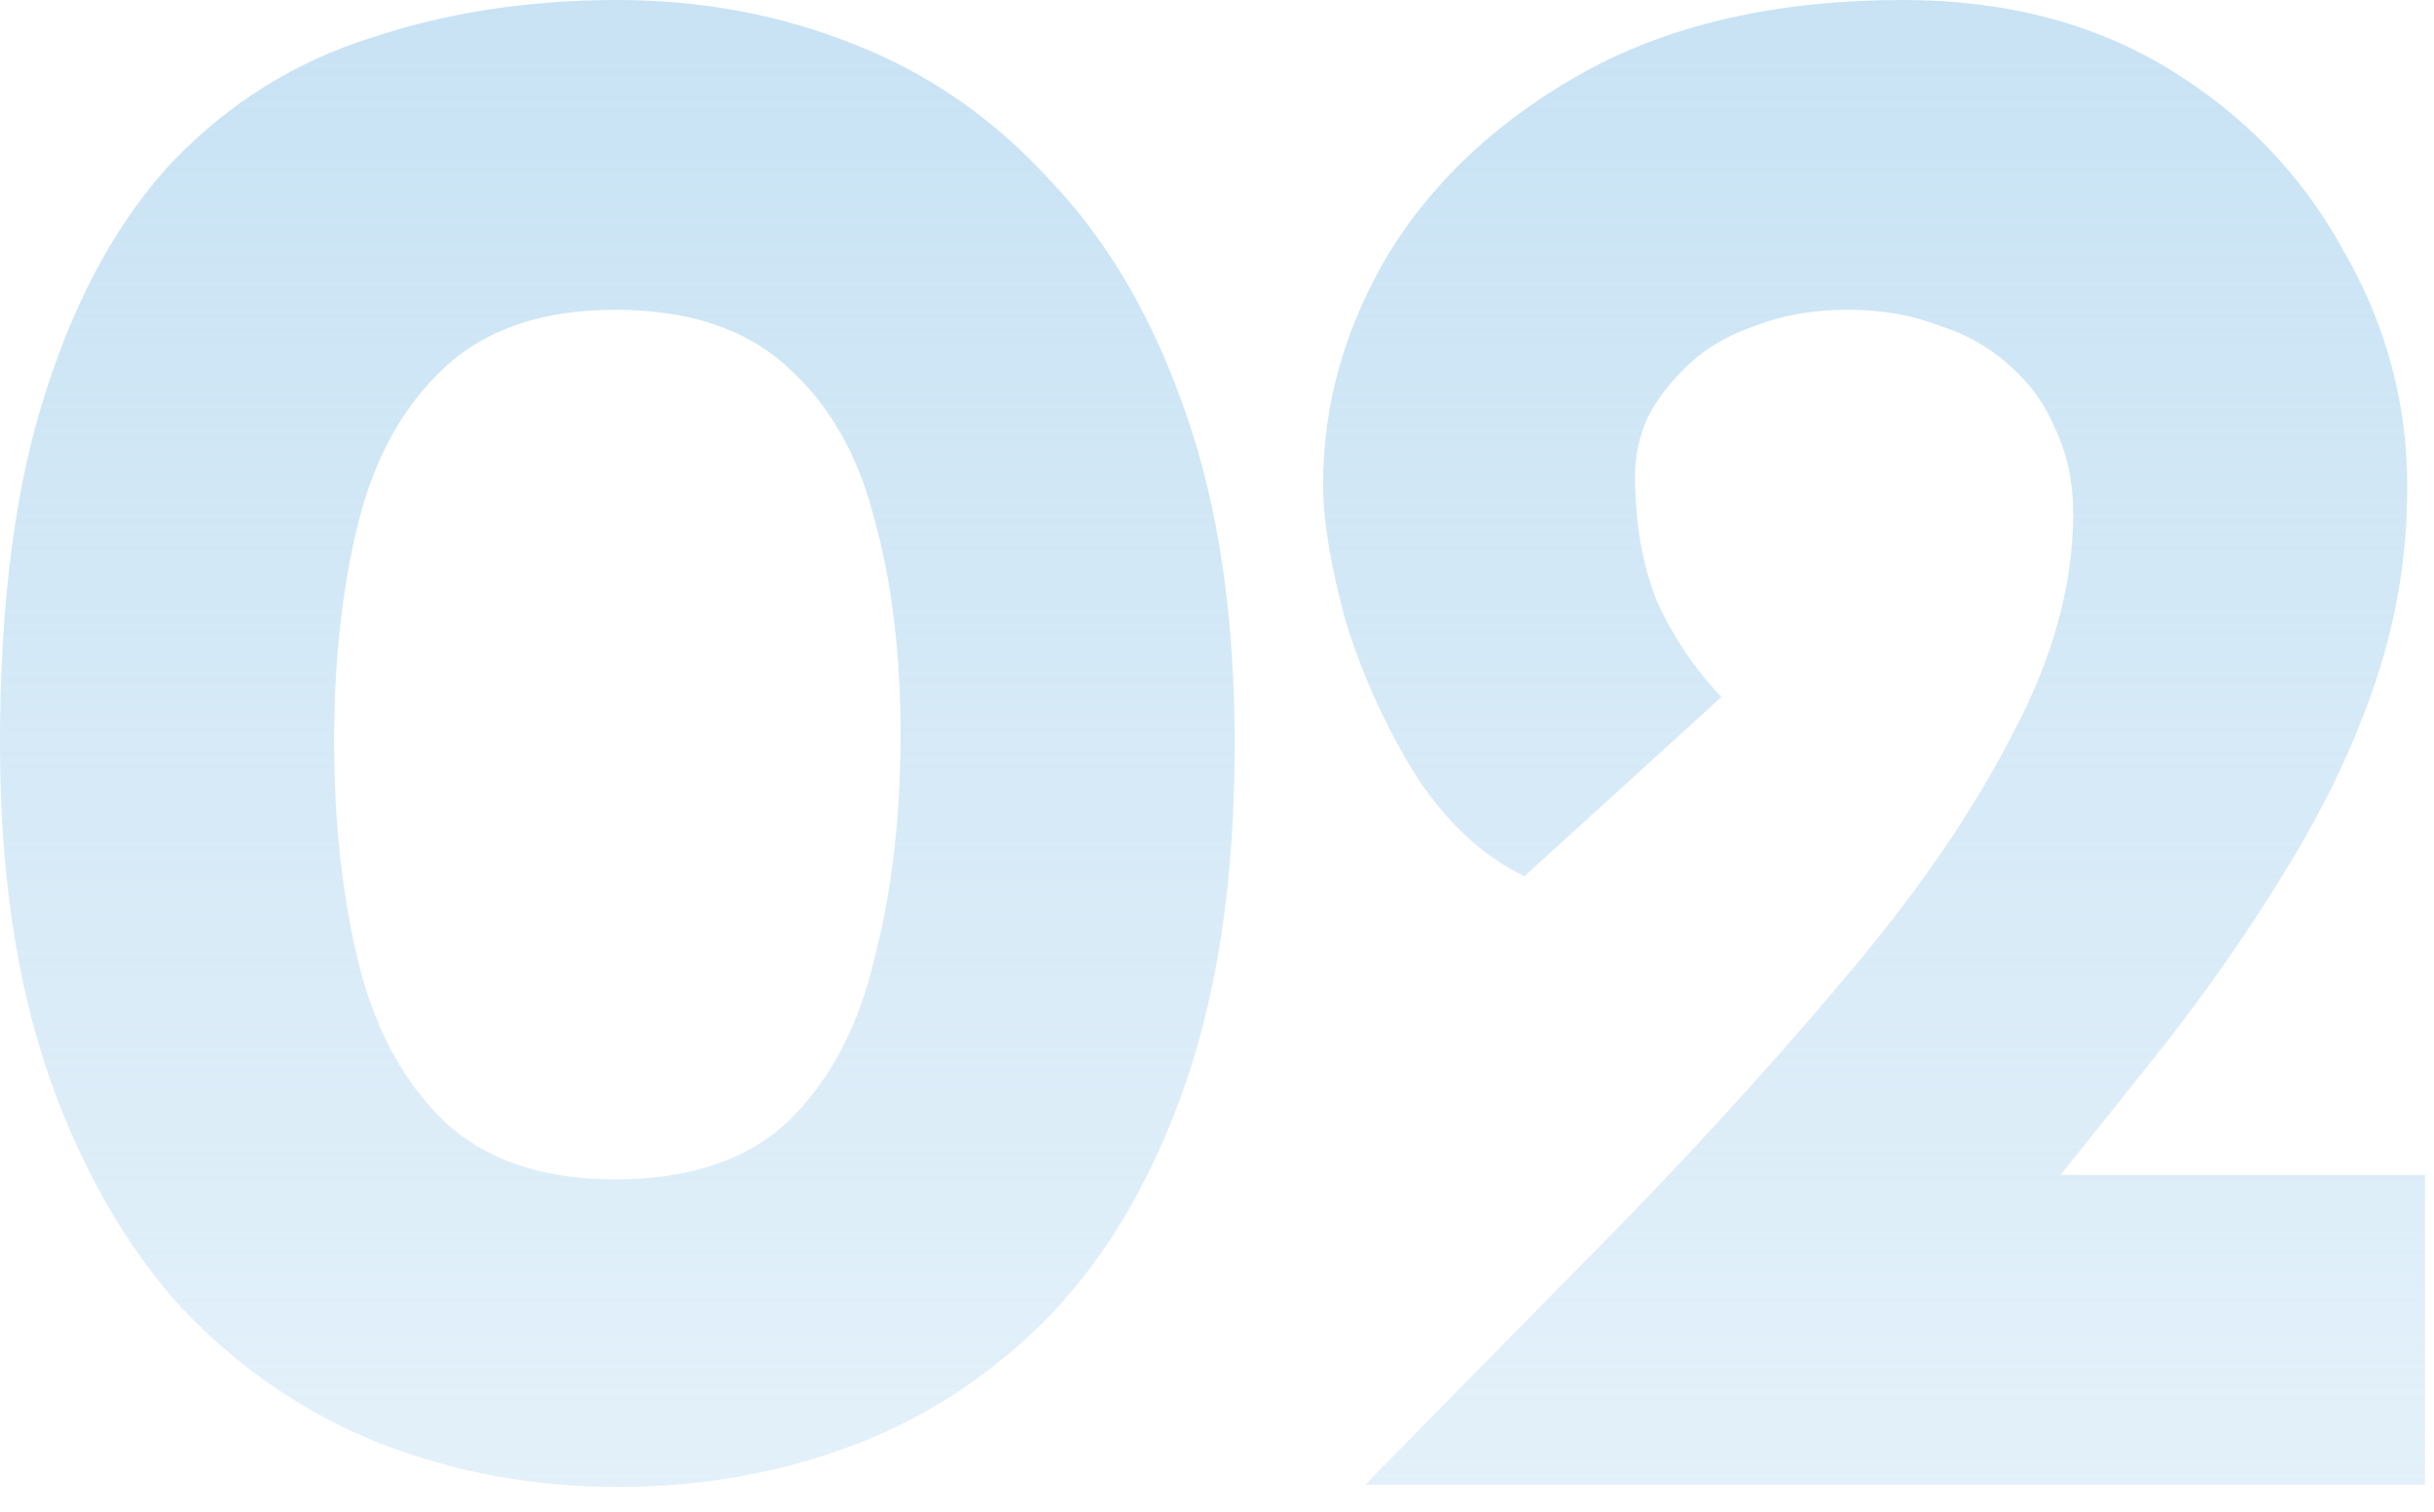 <svg width="66" height="41" viewBox="0 0 66 41" fill="none" xmlns="http://www.w3.org/2000/svg">
<path d="M16.74 40.32C14.46 40.32 12.3 39.92 10.26 39.12C8.26 38.32 6.48 37.1 4.92 35.46C3.4 33.78 2.2 31.68 1.32 29.16C0.44 26.6 -9.76473e-05 23.6 -9.76473e-05 20.16C-9.76473e-05 16.32 0.42 13.12 1.26 10.56C2.1 7.96 3.26 5.88 4.74 4.32C6.26 2.76 8.04 1.66 10.08 1.02C12.12 0.34 14.34 9.53674e-06 16.74 9.53674e-06C19.02 9.53674e-06 21.16 0.4 23.16 1.2C25.2 2 26.98 3.24 28.5 4.92C30.06 6.56 31.28 8.66 32.16 11.22C33.04 13.74 33.48 16.72 33.48 20.16C33.48 23.72 33.04 26.78 32.16 29.34C31.28 31.9 30.06 34 28.5 35.64C26.94 37.24 25.16 38.42 23.16 39.18C21.16 39.94 19.02 40.32 16.74 40.32ZM16.68 31.98C18.68 31.98 20.24 31.46 21.36 30.42C22.48 29.34 23.26 27.88 23.7 26.04C24.18 24.2 24.42 22.16 24.42 19.92C24.42 17.72 24.18 15.76 23.7 14.04C23.26 12.32 22.48 10.96 21.36 9.96C20.24 8.92 18.68 8.4 16.68 8.4C14.72 8.4 13.18 8.92 12.06 9.96C10.94 11 10.16 12.4 9.72 14.16C9.28 15.92 9.06 17.9 9.06 20.1C9.06 22.3 9.28 24.3 9.72 26.1C10.16 27.9 10.94 29.34 12.06 30.42C13.18 31.46 14.72 31.98 16.68 31.98ZM37.016 40.26C39.496 37.74 41.876 35.32 44.156 33C46.436 30.64 48.476 28.38 50.276 26.22C52.116 24.02 53.556 21.9 54.596 19.86C55.676 17.82 56.216 15.84 56.216 13.92C56.216 13.08 56.056 12.32 55.736 11.64C55.456 10.96 55.036 10.38 54.476 9.9C53.956 9.42 53.316 9.06 52.556 8.82C51.836 8.54 51.016 8.4 50.096 8.4C49.176 8.4 48.356 8.54 47.636 8.82C46.916 9.06 46.316 9.4 45.836 9.84C45.356 10.28 44.976 10.76 44.696 11.28C44.456 11.8 44.336 12.34 44.336 12.9C44.336 14.18 44.536 15.32 44.936 16.32C45.376 17.28 45.956 18.14 46.676 18.9L41.336 23.76C40.176 23.2 39.176 22.26 38.336 20.94C37.536 19.62 36.916 18.24 36.476 16.8C36.076 15.32 35.876 14.1 35.876 13.14C35.876 10.94 36.476 8.84 37.676 6.84C38.916 4.84 40.696 3.2 43.016 1.92C45.376 0.64 48.236 9.53674e-06 51.596 9.53674e-06C54.356 9.53674e-06 56.756 0.62 58.796 1.86C60.836 3.1 62.416 4.74 63.536 6.78C64.696 8.78 65.276 10.92 65.276 13.2C65.276 15 64.996 16.74 64.436 18.42C63.876 20.1 63.096 21.76 62.096 23.4C61.136 25 60.036 26.6 58.796 28.2C57.556 29.76 56.276 31.36 54.956 33L50.996 31.86H65.756V40.26H37.016Z" fill="url(#paint0_linear_47_556)"/>
<defs>
<linearGradient id="paint0_linear_47_556" x1="33.4" y1="-1.74" x2="33.4" y2="40.26" gradientUnits="userSpaceOnUse">
<stop stop-color="#C7E2F4"/>
<stop offset="1" stop-color="#C7E2F4" stop-opacity="0.5"/>
</linearGradient>
</defs>
</svg>
